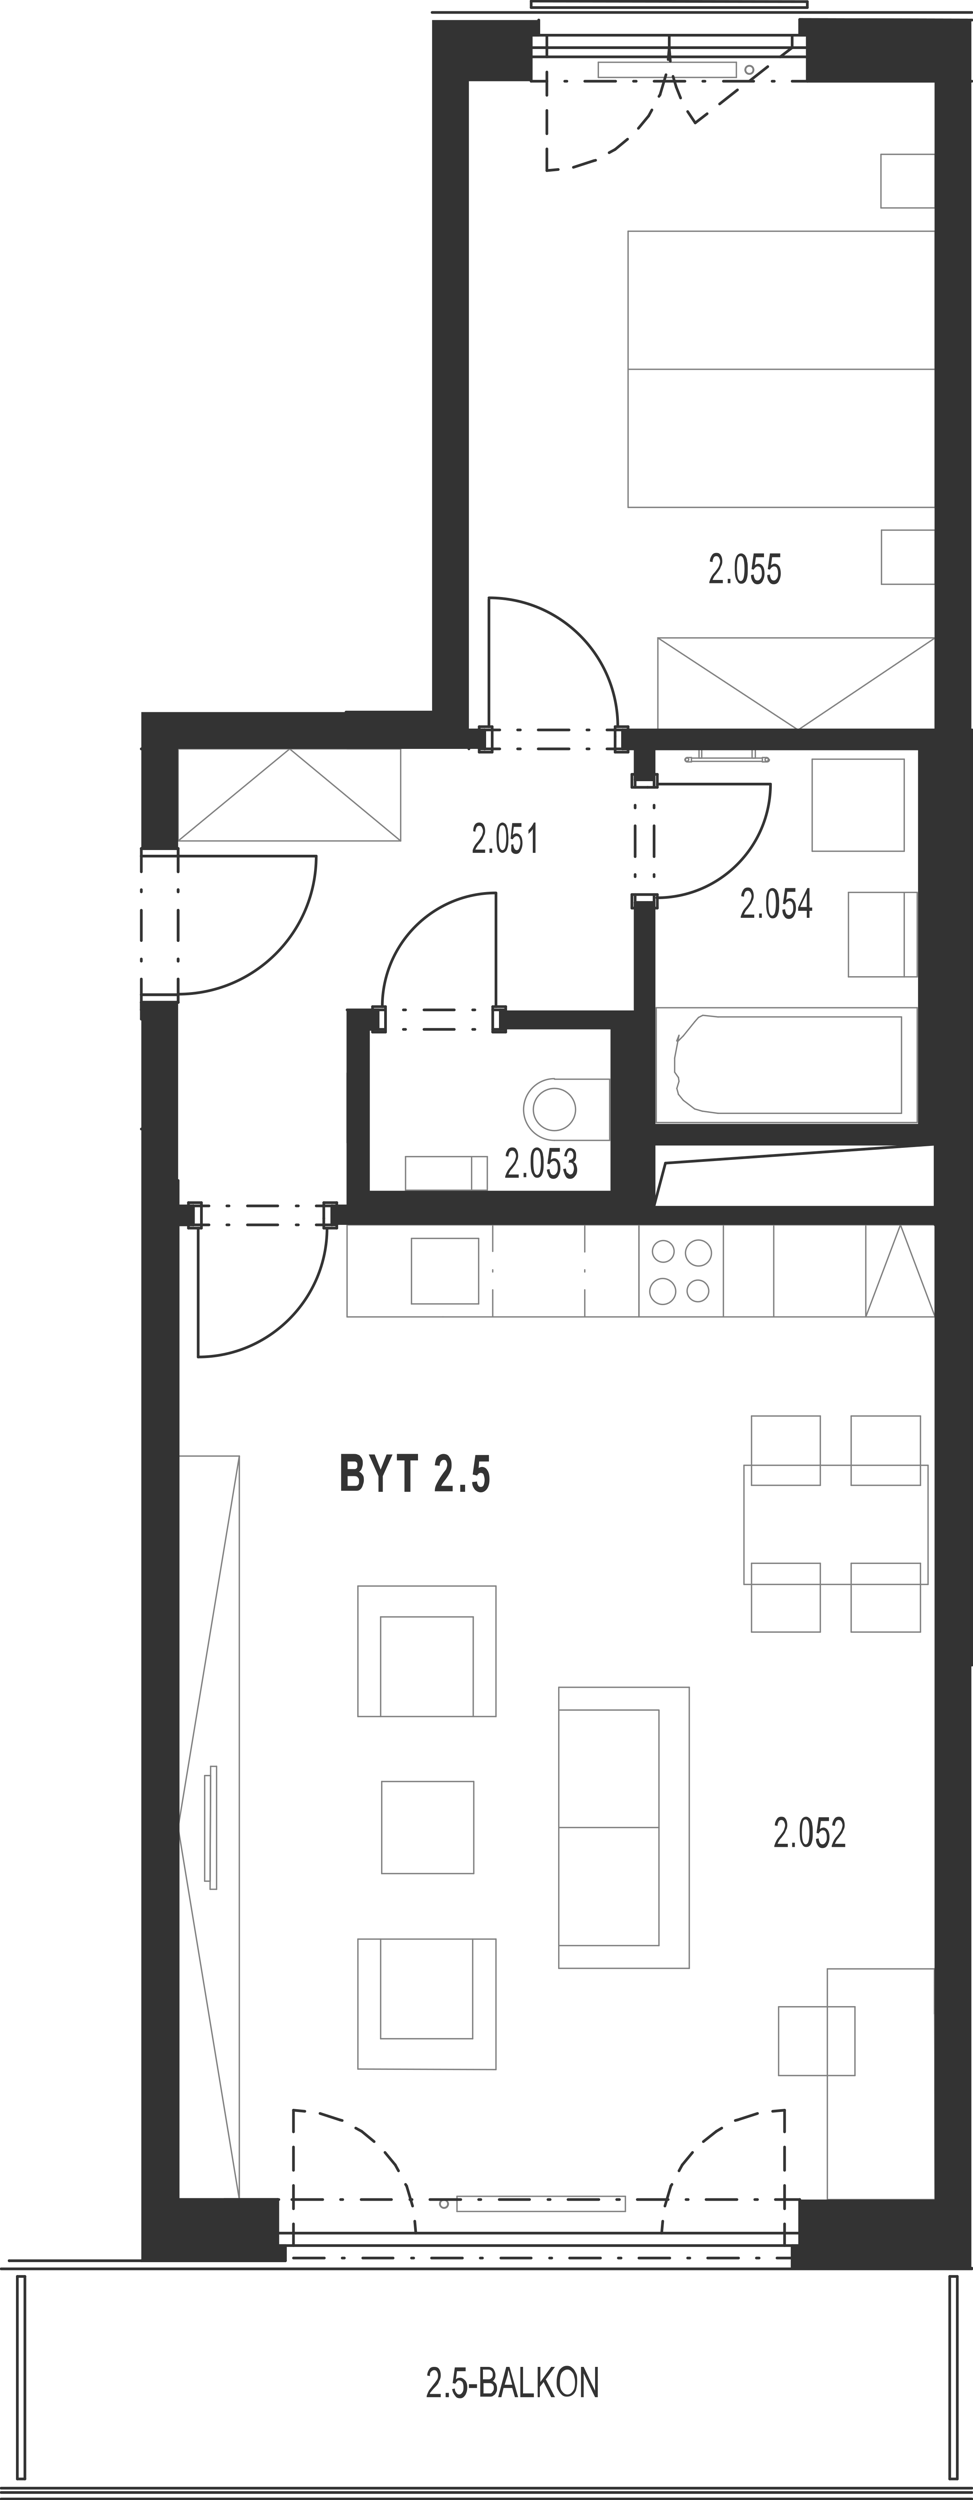 <?xml version="1.0" encoding="utf-8"?>
<!-- Generator: Adobe Illustrator 28.2.0, SVG Export Plug-In . SVG Version: 6.00 Build 0)  -->
<svg version="1.1" xmlns="http://www.w3.org/2000/svg" xmlns:xlink="http://www.w3.org/1999/xlink" x="0px" y="0px"
	 viewBox="0 0 179.7 461.7" style="enable-background:new 0 0 179.7 461.7;" xml:space="preserve">
<style type="text/css">
	.st0{fill:none;stroke:#808080;stroke-width:0.25;stroke-linecap:round;stroke-linejoin:round;stroke-miterlimit:10;}
	.st1{fill:none;stroke:#333333;stroke-width:0.5;stroke-linecap:round;stroke-linejoin:round;stroke-miterlimit:10;}
	.st2{fill:#333333;}
	.st3{fill-rule:evenodd;clip-rule:evenodd;fill:#333333;}
</style>
<g id="vybaveni">
	<line class="st0" x1="121.7" y1="359.3" x2="103.2" y2="359.3"/>
	<line class="st0" x1="121.7" y1="337.5" x2="103.2" y2="337.5"/>
	<line class="st0" x1="121.7" y1="315.8" x2="103.2" y2="315.8"/>
	<line class="st0" x1="103.2" y1="363.5" x2="103.2" y2="311.6"/>
	<line class="st0" x1="121.7" y1="359.3" x2="121.7" y2="315.9"/>
	<line class="st0" x1="127.3" y1="311.6" x2="127.3" y2="363.5"/>
	<line class="st0" x1="127.3" y1="363.5" x2="103.2" y2="363.5"/>
	<line class="st0" x1="103.2" y1="311.6" x2="127.3" y2="311.6"/>
	<line class="st0" x1="70.5" y1="329" x2="70.5" y2="346"/>
	<line class="st0" x1="70.5" y1="346" x2="87.5" y2="346"/>
	<line class="st0" x1="87.5" y1="346" x2="87.5" y2="329"/>
	<line class="st0" x1="87.5" y1="329" x2="70.5" y2="329"/>
	<line class="st0" x1="70.3" y1="298.6" x2="70.3" y2="317"/>
	<line class="st0" x1="87.4" y1="298.6" x2="87.4" y2="317"/>
	<line class="st0" x1="87.4" y1="298.6" x2="70.3" y2="298.6"/>
	<line class="st0" x1="91.6" y1="317" x2="66.1" y2="317"/>
	<line class="st0" x1="66.1" y1="292.9" x2="66.1" y2="317"/>
	<line class="st0" x1="91.6" y1="292.9" x2="91.6" y2="317"/>
	<line class="st0" x1="66.1" y1="292.9" x2="91.6" y2="292.9"/>
	<line class="st0" x1="70.3" y1="376.5" x2="70.3" y2="358.1"/>
	<line class="st0" x1="87.3" y1="376.5" x2="87.3" y2="358.1"/>
	<line class="st0" x1="87.3" y1="376.5" x2="70.3" y2="376.5"/>
	<line class="st0" x1="91.6" y1="358.1" x2="66.1" y2="358.1"/>
	<line class="st0" x1="66.1" y1="382.1" x2="66.1" y2="358.1"/>
	<line class="st0" x1="91.6" y1="382.2" x2="91.6" y2="358.1"/>
	<line class="st0" x1="66.1" y1="382.1" x2="91.6" y2="382.2"/>
	<line class="st0" x1="32.9" y1="406.2" x2="44.2" y2="406.2"/>
	<line class="st0" x1="44.2" y1="268.9" x2="32.9" y2="268.9"/>
	<line class="st0" x1="32.9" y1="268.9" x2="32.9" y2="406.2"/>
	<line class="st0" x1="44.2" y1="406.2" x2="44.2" y2="268.9"/>
	<line class="st0" x1="40" y1="348.9" x2="38.8" y2="348.9"/>
	<line class="st0" x1="38.8" y1="347.4" x2="37.8" y2="347.4"/>
	<line class="st0" x1="38.9" y1="326.2" x2="40" y2="326.2"/>
	<line class="st0" x1="40" y1="326.2" x2="40" y2="348.9"/>
	<line class="st0" x1="38.8" y1="348.9" x2="38.9" y2="326.2"/>
	<line class="st0" x1="37.8" y1="327.9" x2="38.9" y2="327.9"/>
	<line class="st0" x1="38.9" y1="327.9" x2="38.8" y2="347.4"/>
	<line class="st0" x1="37.8" y1="347.4" x2="37.8" y2="327.9"/>
	<line class="st0" x1="44.2" y1="406.2" x2="32.9" y2="337.5"/>
	<line class="st0" x1="32.9" y1="337.5" x2="44.2" y2="268.9"/>
	<line class="st0" x1="84.4" y1="408.4" x2="84.4" y2="405.6"/>
	<line class="st0" x1="115.5" y1="405.6" x2="115.5" y2="408.4"/>
	<line class="st0" x1="84.4" y1="405.6" x2="115.5" y2="405.6"/>
	<line class="st0" x1="115.5" y1="408.4" x2="84.4" y2="408.4"/>
	<line class="st0" x1="136" y1="11.5" x2="136" y2="14.3"/>
	<line class="st0" x1="110.5" y1="14.3" x2="110.5" y2="11.5"/>
	<line class="st0" x1="136" y1="14.3" x2="110.5" y2="14.3"/>
	<line class="st0" x1="110.5" y1="11.5" x2="136" y2="11.5"/>
	<line class="st0" x1="108" y1="243.2" x2="108" y2="238.2"/>
	<line class="st0" x1="108" y1="234.9" x2="108" y2="234.5"/>
	<line class="st0" x1="108" y1="231.2" x2="108" y2="226.2"/>
	<line class="st0" x1="91" y1="243.2" x2="91" y2="238.2"/>
	<line class="st0" x1="91" y1="234.9" x2="91" y2="234.5"/>
	<line class="st0" x1="91" y1="231.1" x2="91" y2="226.2"/>
	<line class="st0" x1="64.1" y1="243.2" x2="64.1" y2="226.2"/>
	<line class="st0" x1="81.8" y1="243.2" x2="64.1" y2="243.2"/>
	<line class="st0" x1="76" y1="228.7" x2="76" y2="240.8"/>
	<line class="st0" x1="88.4" y1="240.8" x2="88.4" y2="228.7"/>
	<line class="st0" x1="76" y1="228.7" x2="88.4" y2="228.7"/>
	<line class="st0" x1="76" y1="240.8" x2="88.4" y2="240.8"/>
	<line class="st0" x1="74.9" y1="213.6" x2="90" y2="213.6"/>
	<line class="st0" x1="90" y1="213.6" x2="90" y2="219.8"/>
	<line class="st0" x1="87.1" y1="213.6" x2="87.1" y2="219.8"/>
	<line class="st0" x1="74.9" y1="219.8" x2="74.9" y2="213.6"/>
	<line class="st0" x1="74.9" y1="219.8" x2="90" y2="219.8"/>
	<line class="st0" x1="118" y1="243.2" x2="118" y2="226.2"/>
	<line class="st0" x1="118" y1="243.2" x2="118" y2="226.2"/>
	<line class="st0" x1="133.6" y1="226.2" x2="133.6" y2="243.2"/>
	<line class="st0" x1="67.5" y1="198.2" x2="64.1" y2="198.2"/>
	<line class="st0" x1="64.1" y1="198.2" x2="64.1" y2="211"/>
	<line class="st0" x1="64.1" y1="211" x2="67.5" y2="211"/>
	<line class="st0" x1="67.5" y1="211" x2="67.5" y2="198.2"/>
	<line class="st0" x1="32.9" y1="138.3" x2="32.9" y2="155.3"/>
	<line class="st0" x1="74" y1="155.3" x2="74" y2="138.3"/>
	<line class="st0" x1="32.9" y1="155.3" x2="74" y2="155.3"/>
	<line class="st0" x1="74" y1="138.3" x2="32.9" y2="138.3"/>
	<line class="st0" x1="74" y1="138.3" x2="64.1" y2="138.3"/>
	<line class="st0" x1="32.9" y1="155.3" x2="53.5" y2="138.3"/>
	<line class="st0" x1="53.5" y1="138.3" x2="74" y2="155.3"/>
	<line class="st0" x1="171.4" y1="292.6" x2="171.4" y2="270.6"/>
	<line class="st0" x1="171.4" y1="270.6" x2="137.4" y2="270.6"/>
	<line class="st0" x1="137.4" y1="270.6" x2="137.4" y2="292.6"/>
	<line class="st0" x1="137.4" y1="292.6" x2="171.4" y2="292.6"/>
	<line class="st0" x1="138.8" y1="288.7" x2="151.5" y2="288.7"/>
	<line class="st0" x1="151.5" y1="288.7" x2="151.5" y2="301.4"/>
	<line class="st0" x1="151.5" y1="301.4" x2="138.8" y2="301.4"/>
	<line class="st0" x1="138.8" y1="301.4" x2="138.8" y2="288.7"/>
	<line class="st0" x1="138.8" y1="274.3" x2="151.5" y2="274.3"/>
	<line class="st0" x1="151.5" y1="274.3" x2="151.5" y2="261.5"/>
	<line class="st0" x1="151.5" y1="261.5" x2="138.8" y2="261.5"/>
	<line class="st0" x1="138.8" y1="261.5" x2="138.8" y2="274.3"/>
	<line class="st0" x1="157.2" y1="288.7" x2="170" y2="288.7"/>
	<line class="st0" x1="170" y1="288.7" x2="170" y2="301.4"/>
	<line class="st0" x1="170" y1="301.4" x2="157.2" y2="301.4"/>
	<line class="st0" x1="157.2" y1="301.4" x2="157.2" y2="288.7"/>
	<line class="st0" x1="157.2" y1="274.3" x2="170" y2="274.3"/>
	<line class="st0" x1="170" y1="274.3" x2="170" y2="261.5"/>
	<line class="st0" x1="170" y1="261.5" x2="157.2" y2="261.5"/>
	<line class="st0" x1="157.2" y1="261.5" x2="157.2" y2="274.3"/>
	<line class="st0" x1="172.6" y1="371.9" x2="172.6" y2="363.6"/>
	<line class="st0" x1="172.6" y1="363.6" x2="172.6" y2="371.9"/>
	<line class="st0" x1="157.9" y1="383.3" x2="157.9" y2="370.6"/>
	<line class="st0" x1="143.8" y1="383.3" x2="157.9" y2="383.3"/>
	<line class="st0" x1="157.9" y1="370.6" x2="143.8" y2="370.6"/>
	<line class="st0" x1="143.8" y1="370.6" x2="143.8" y2="383.3"/>
	<line class="st0" x1="172.6" y1="363.6" x2="152.8" y2="363.6"/>
	<line class="st0" x1="152.8" y1="363.6" x2="152.8" y2="406.2"/>
	<line class="st0" x1="172.6" y1="371.9" x2="172.6" y2="363.6"/>
	<line class="st0" x1="172.6" y1="363.6" x2="172.6" y2="371.9"/>
	<line class="st0" x1="172.7" y1="406.2" x2="172.6" y2="363.6"/>
	<line class="st0" x1="152.8" y1="406.2" x2="172.7" y2="406.2"/>
	<line class="st0" x1="172.7" y1="406.2" x2="172.6" y2="363.6"/>
	<line class="st0" x1="152" y1="15" x2="172.7" y2="15"/>
	<line class="st0" x1="162.7" y1="28.5" x2="162.7" y2="38.4"/>
	<line class="st0" x1="172.7" y1="28.5" x2="162.7" y2="28.5"/>
	<line class="st0" x1="172.7" y1="107.9" x2="172.7" y2="97.9"/>
	<line class="st0" x1="162.8" y1="107.9" x2="162.8" y2="97.9"/>
	<line class="st0" x1="172.7" y1="107.9" x2="162.8" y2="107.9"/>
	<line class="st0" x1="172.7" y1="97.9" x2="162.8" y2="97.9"/>
	<line class="st0" x1="172.7" y1="68.2" x2="116" y2="68.2"/>
	<line class="st0" x1="116" y1="93.7" x2="172.7" y2="93.7"/>
	<line class="st0" x1="116" y1="93.7" x2="116" y2="42.7"/>
	<line class="st0" x1="116" y1="42.7" x2="172.7" y2="42.7"/>
	<line class="st0" x1="172.7" y1="28.5" x2="172.7" y2="38.4"/>
	<line class="st0" x1="172.7" y1="38.4" x2="162.7" y2="38.4"/>
	<line class="st0" x1="172.7" y1="42.7" x2="172.7" y2="93.7"/>
	<line class="st0" x1="64.1" y1="226.2" x2="172.7" y2="226.2"/>
	<line class="st0" x1="172.7" y1="243.2" x2="172.7" y2="226.2"/>
	<line class="st0" x1="81.8" y1="243.2" x2="172.7" y2="243.2"/>
	<line class="st0" x1="159.9" y1="243.2" x2="159.9" y2="226.2"/>
	<line class="st0" x1="142.9" y1="243.2" x2="142.9" y2="226.2"/>
	<line class="st0" x1="159.9" y1="243.2" x2="166.3" y2="226.2"/>
	<line class="st0" x1="166.3" y1="226.2" x2="172.7" y2="243.2"/>
	<line class="st0" x1="169.4" y1="180.4" x2="169.4" y2="164.8"/>
	<line class="st0" x1="156.7" y1="180.4" x2="169.4" y2="180.4"/>
	<line class="st0" x1="169.4" y1="164.8" x2="156.7" y2="164.8"/>
	<line class="st0" x1="156.7" y1="180.4" x2="156.7" y2="164.8"/>
	<line class="st0" x1="167" y1="180.4" x2="167" y2="164.8"/>
	<line class="st0" x1="166.5" y1="187.8" x2="166.5" y2="205.6"/>
	<line class="st0" x1="169.4" y1="186.1" x2="169.4" y2="207.3"/>
	<line class="st0" x1="124.6" y1="195.4" x2="124.6" y2="198"/>
	<line class="st0" x1="132.6" y1="187.8" x2="166.5" y2="187.8"/>
	<line class="st0" x1="166.5" y1="205.6" x2="132.6" y2="205.6"/>
	<line class="st0" x1="169.4" y1="207.3" x2="121.2" y2="207.3"/>
	<line class="st0" x1="169.4" y1="186.1" x2="121.2" y2="186.1"/>
	<line class="st0" x1="121.2" y1="186.1" x2="121.2" y2="207.3"/>
	<line class="st0" x1="167" y1="157.2" x2="167" y2="140.2"/>
	<line class="st0" x1="167" y1="140.2" x2="150" y2="140.2"/>
	<line class="st0" x1="150" y1="140.2" x2="150" y2="157.2"/>
	<line class="st0" x1="150" y1="157.2" x2="167" y2="157.2"/>
	<line class="st0" x1="172.7" y1="134.8" x2="172.7" y2="117.8"/>
	<line class="st0" x1="140.8" y1="140" x2="127.7" y2="140"/>
	<line class="st0" x1="140.8" y1="140.6" x2="127.7" y2="140.6"/>
	<line class="st0" x1="139.5" y1="140" x2="138.9" y2="140"/>
	<line class="st0" x1="129.1" y1="140" x2="129.6" y2="140"/>
	<line class="st0" x1="129.1" y1="138.3" x2="129.1" y2="140"/>
	<line class="st0" x1="129.6" y1="138.3" x2="129.1" y2="138.3"/>
	<line class="st0" x1="129.6" y1="140" x2="129.6" y2="138.3"/>
	<line class="st0" x1="139.5" y1="138.3" x2="139.5" y2="140"/>
	<line class="st0" x1="138.9" y1="138.3" x2="139.5" y2="138.3"/>
	<line class="st0" x1="138.9" y1="140" x2="138.9" y2="138.3"/>
	<line class="st0" x1="127.7" y1="139.9" x2="126.9" y2="139.9"/>
	<line class="st0" x1="127.7" y1="140.7" x2="127.7" y2="139.9"/>
	<line class="st0" x1="126.9" y1="140.7" x2="127.7" y2="140.7"/>
	<line class="st0" x1="140.8" y1="139.9" x2="141.6" y2="139.9"/>
	<line class="st0" x1="140.8" y1="140.7" x2="140.8" y2="139.9"/>
	<line class="st0" x1="141.6" y1="140.7" x2="140.8" y2="140.7"/>
	<line class="st0" x1="121.5" y1="117.8" x2="121.5" y2="134.8"/>
	<line class="st0" x1="172.7" y1="117.8" x2="121.5" y2="117.8"/>
	<line class="st0" x1="121.5" y1="134.8" x2="172.7" y2="134.8"/>
	<line class="st0" x1="172.7" y1="117.8" x2="147.4" y2="134.8"/>
	<line class="st0" x1="147.4" y1="134.8" x2="121.5" y2="117.8"/>
	<line class="st0" x1="112.6" y1="210.6" x2="112.6" y2="199.3"/>
	<line class="st0" x1="112.6" y1="199.3" x2="102.4" y2="199.3"/>
	<line class="st0" x1="102.4" y1="210.6" x2="112.6" y2="210.6"/>
	<path class="st0" d="M81.3,407c0-0.4,0.3-0.7,0.7-0.7c0.4,0,0.7,0.3,0.7,0.7"/>
	<path class="st0" d="M82.7,407c0,0.4-0.3,0.7-0.7,0.7c-0.4,0-0.7-0.3-0.7-0.7"/>
	<path class="st0" d="M81.2,407c0-0.5,0.4-0.8,0.8-0.8s0.8,0.4,0.8,0.8"/>
	<path class="st0" d="M82.8,407c0,0.5-0.4,0.8-0.8,0.8s-0.8-0.4-0.8-0.8"/>
	<path class="st0" d="M139.1,12.9c0,0.4-0.3,0.7-0.7,0.7c-0.4,0-0.7-0.3-0.7-0.7"/>
	<path class="st0" d="M137.7,12.9c0-0.4,0.3-0.7,0.7-0.7c0.4,0,0.7,0.3,0.7,0.7"/>
	<path class="st0" d="M139.2,12.9c0,0.5-0.4,0.8-0.8,0.8c-0.5,0-0.8-0.4-0.8-0.8"/>
	<path class="st0" d="M137.6,12.9c0-0.5,0.4-0.8,0.8-0.8c0.5,0,0.8,0.4,0.8,0.8"/>
	<path class="st0" d="M124.8,238.5c0-1.3-1.1-2.4-2.4-2.4c-1.3,0-2.4,1.1-2.4,2.4c0,1.3,1.1,2.4,2.4,2.4
		C123.7,240.9,124.8,239.8,124.8,238.5"/>
	<path class="st0" d="M131.4,231.4c0-1.3-1.1-2.4-2.4-2.4c-1.3,0-2.4,1.1-2.4,2.4c0,1.3,1.1,2.4,2.4,2.4
		C130.4,233.8,131.4,232.7,131.4,231.4"/>
	<path class="st0" d="M130.9,238.4c0-1.1-0.9-2-2-2c-1.1,0-2,0.9-2,2c0,1.1,0.9,2,2,2C130,240.4,130.9,239.5,130.9,238.4"/>
	<path class="st0" d="M124.5,231.1c0-1.1-0.9-2-2-2c-1.1,0-2,0.9-2,2c0,1.1,0.9,2,2,2C123.6,233.1,124.5,232.2,124.5,231.1"/>
	<path class="st0" d="M142.1,140.3c0,0.2-0.2,0.4-0.4,0.4"/>
	<path class="st0" d="M141.9,140.3c0-0.2-0.1-0.3-0.3-0.3c-0.2,0-0.3,0.1-0.3,0.3c0,0.2,0.1,0.3,0.3,0.3
		C141.8,140.6,141.9,140.4,141.9,140.3"/>
	<path class="st0" d="M126.9,140.7c-0.2,0-0.4-0.2-0.4-0.4"/>
	<path class="st0" d="M127.2,140.3c0-0.2-0.1-0.3-0.3-0.3c-0.2,0-0.3,0.1-0.3,0.3c0,0.2,0.1,0.3,0.3,0.3
		C127,140.6,127.2,140.4,127.2,140.3"/>
	<path class="st0" d="M126.5,140.3c0-0.2,0.2-0.4,0.4-0.4"/>
	<path class="st0" d="M141.6,139.9c0.2,0,0.4,0.2,0.4,0.4"/>
	<path class="st0" d="M102.4,210.6L102.4,210.6c-3.1,0-5.7-2.5-5.7-5.7c0-3.1,2.5-5.7,5.7-5.7"/>
	<path class="st0" d="M106.3,204.9c0-2.1-1.7-3.9-3.9-3.9c-2.1,0-3.9,1.7-3.9,3.9c0,2.1,1.7,3.9,3.9,3.9
		C104.5,208.8,106.3,207.1,106.3,204.9"/>
	<line class="st0" x1="132.6" y1="187.8" x2="129.8" y2="187.5"/>
	<line class="st0" x1="129.8" y1="187.5" x2="129" y2="187.9"/>
	<line class="st0" x1="129" y1="187.9" x2="128.3" y2="188.7"/>
	<line class="st0" x1="128.3" y1="188.7" x2="126.2" y2="191.3"/>
	<line class="st0" x1="126.2" y1="191.3" x2="125.3" y2="192.2"/>
	<line class="st0" x1="125.3" y1="192.2" x2="125.1" y2="192.3"/>
	<line class="st0" x1="125.1" y1="192.3" x2="125" y2="192.2"/>
	<line class="st0" x1="125" y1="192.2" x2="125.4" y2="191.2"/>
	<line class="st0" x1="125.4" y1="191.2" x2="124.6" y2="195.4"/>
	<line class="st0" x1="132.6" y1="205.6" x2="129.7" y2="205.2"/>
	<line class="st0" x1="129.7" y1="205.2" x2="128.3" y2="204.8"/>
	<line class="st0" x1="128.3" y1="204.8" x2="126.2" y2="203.2"/>
	<line class="st0" x1="126.2" y1="203.2" x2="125.3" y2="202.1"/>
	<line class="st0" x1="125.3" y1="202.1" x2="125" y2="201"/>
	<line class="st0" x1="125" y1="201" x2="125.4" y2="199.7"/>
	<line class="st0" x1="125.4" y1="199.7" x2="125.3" y2="199"/>
	<line class="st0" x1="125.3" y1="199" x2="124.6" y2="198"/>
</g>
<g id="vykres">
	<line class="st1" x1="101" y1="6.5" x2="101" y2="10.5"/>
	<line class="st1" x1="101" y1="13.3" x2="101" y2="17.6"/>
	<line class="st1" x1="101" y1="20.4" x2="101" y2="24.7"/>
	<line class="st1" x1="101" y1="27.5" x2="101" y2="31.5"/>
	<line class="st1" x1="123.6" y1="6.5" x2="123.6" y2="8.8"/>
	<line class="st1" x1="146.3" y1="6.5" x2="146.3" y2="8.8"/>
	<line class="st1" x1="146.3" y1="8.8" x2="144.1" y2="10.5"/>
	<line class="st1" x1="141.8" y1="12.3" x2="138.5" y2="14.9"/>
	<line class="st1" x1="136.2" y1="16.6" x2="132.9" y2="19.2"/>
	<line class="st1" x1="130.6" y1="21" x2="128.4" y2="22.7"/>
	<line class="st1" x1="98.1" y1="1.4" x2="98.1" y2="0.2"/>
	<line class="st1" x1="149.1" y1="1.4" x2="149.1" y2="0.3"/>
	<line class="st1" x1="98.1" y1="1.4" x2="149.1" y2="1.4"/>
	<line class="st1" x1="98.1" y1="0.2" x2="149.1" y2="0.3"/>
	<line class="st1" x1="54.2" y1="414.7" x2="54.2" y2="410.7"/>
	<line class="st1" x1="54.2" y1="407.9" x2="54.2" y2="403.6"/>
	<line class="st1" x1="54.2" y1="400.8" x2="54.2" y2="396.5"/>
	<line class="st1" x1="54.2" y1="393.7" x2="54.2" y2="389.7"/>
	<line class="st1" x1="144.9" y1="414.7" x2="144.9" y2="410.7"/>
	<line class="st1" x1="144.9" y1="407.9" x2="144.9" y2="403.6"/>
	<line class="st1" x1="144.9" y1="400.8" x2="144.9" y2="396.5"/>
	<line class="st1" x1="144.9" y1="393.7" x2="144.9" y2="389.7"/>
	<line class="st1" x1="178.4" y1="417" x2="178" y2="417"/>
	<line class="st1" x1="174.7" y1="417" x2="169" y2="417"/>
	<line class="st1" x1="165.7" y1="417" x2="165.2" y2="417"/>
	<line class="st1" x1="161.9" y1="417" x2="156.2" y2="417"/>
	<line class="st1" x1="152.9" y1="417" x2="152.5" y2="417"/>
	<line class="st1" x1="149.2" y1="417" x2="143.5" y2="417"/>
	<line class="st1" x1="140.2" y1="417" x2="139.7" y2="417"/>
	<line class="st1" x1="136.4" y1="417" x2="130.7" y2="417"/>
	<line class="st1" x1="127.4" y1="417" x2="127" y2="417"/>
	<line class="st1" x1="123.7" y1="417" x2="118" y2="417"/>
	<line class="st1" x1="114.7" y1="417" x2="114.2" y2="417"/>
	<line class="st1" x1="110.9" y1="417" x2="105.2" y2="417"/>
	<line class="st1" x1="101.9" y1="417" x2="101.5" y2="417"/>
	<line class="st1" x1="98.1" y1="417" x2="92.5" y2="417"/>
	<line class="st1" x1="89.1" y1="417" x2="88.7" y2="417"/>
	<line class="st1" x1="85.4" y1="417" x2="79.7" y2="417"/>
	<line class="st1" x1="76.4" y1="417" x2="76" y2="417"/>
	<line class="st1" x1="72.6" y1="417" x2="67" y2="417"/>
	<line class="st1" x1="63.6" y1="417" x2="63.2" y2="417"/>
	<line class="st1" x1="59.9" y1="417" x2="54.2" y2="417"/>
	<line class="st1" x1="50.9" y1="417" x2="50.4" y2="417"/>
	<line class="st1" x1="47.1" y1="417" x2="41.4" y2="417"/>
	<line class="st1" x1="38.1" y1="417" x2="37.7" y2="417"/>
	<line class="st1" x1="34.4" y1="417" x2="28.7" y2="417"/>
	<line class="st1" x1="0.2" y1="461.5" x2="179.5" y2="461.5"/>
	<line class="st1" x1="0.2" y1="460.3" x2="179.5" y2="460.3"/>
	<line class="st1" x1="98.1" y1="15" x2="101" y2="15"/>
	<line class="st1" x1="104.3" y1="15" x2="104.7" y2="15"/>
	<line class="st1" x1="108" y1="15" x2="113.7" y2="15"/>
	<line class="st1" x1="117" y1="15" x2="117.5" y2="15"/>
	<line class="st1" x1="120.8" y1="15" x2="126.5" y2="15"/>
	<line class="st1" x1="129.8" y1="15" x2="130.2" y2="15"/>
	<line class="st1" x1="133.6" y1="15" x2="139.2" y2="15"/>
	<line class="st1" x1="142.6" y1="15" x2="143" y2="15"/>
	<line class="st1" x1="146.3" y1="15" x2="149.1" y2="15"/>
	<line class="st1" x1="98.1" y1="10.5" x2="149.1" y2="10.5"/>
	<line class="st1" x1="51.3" y1="406.2" x2="51.5" y2="406.2"/>
	<line class="st1" x1="53.9" y1="406.2" x2="59.6" y2="406.2"/>
	<line class="st1" x1="62.9" y1="406.2" x2="63.3" y2="406.2"/>
	<line class="st1" x1="66.7" y1="406.2" x2="72.3" y2="406.2"/>
	<line class="st1" x1="75.7" y1="406.2" x2="76.1" y2="406.2"/>
	<line class="st1" x1="79.4" y1="406.2" x2="85.1" y2="406.2"/>
	<line class="st1" x1="88.4" y1="406.2" x2="88.8" y2="406.2"/>
	<line class="st1" x1="92.2" y1="406.2" x2="97.8" y2="406.2"/>
	<line class="st1" x1="101.2" y1="406.2" x2="101.6" y2="406.2"/>
	<line class="st1" x1="104.9" y1="406.2" x2="110.6" y2="406.2"/>
	<line class="st1" x1="113.9" y1="406.2" x2="114.4" y2="406.2"/>
	<line class="st1" x1="117.7" y1="406.2" x2="123.4" y2="406.2"/>
	<line class="st1" x1="126.7" y1="406.2" x2="127.1" y2="406.2"/>
	<line class="st1" x1="130.4" y1="406.2" x2="136.1" y2="406.2"/>
	<line class="st1" x1="139.4" y1="406.2" x2="139.9" y2="406.2"/>
	<line class="st1" x1="143.2" y1="406.2" x2="147.7" y2="406.2"/>
	<line class="st1" x1="179.5" y1="459.5" x2="0.2" y2="459.5"/>
	<line class="st1" x1="0.2" y1="419" x2="179.5" y2="419"/>
	<line class="st1" x1="149.1" y1="6.5" x2="149.1" y2="15"/>
	<line class="st1" x1="98.1" y1="6.5" x2="98.1" y2="15"/>
	<line class="st1" x1="32.9" y1="218" x2="32.9" y2="406.2"/>
	<line class="st1" x1="99.5" y1="3.7" x2="99.5" y2="6.5"/>
	<line class="st1" x1="147.7" y1="3.7" x2="147.7" y2="6.5"/>
	<line class="st1" x1="147.7" y1="414.7" x2="147.7" y2="406.2"/>
	<line class="st1" x1="51.3" y1="414.7" x2="51.3" y2="406.2"/>
	<line class="st1" x1="52.7" y1="417.5" x2="52.7" y2="414.7"/>
	<line class="st1" x1="51.3" y1="406.2" x2="41.4" y2="406.2"/>
	<line class="st1" x1="32.9" y1="406.2" x2="51.3" y2="406.2"/>
	<line class="st1" x1="147.7" y1="3.6" x2="179.5" y2="3.7"/>
	<line class="st1" x1="26.1" y1="417.5" x2="52.7" y2="417.5"/>
	<line class="st1" x1="1.7" y1="417.5" x2="1.7" y2="417.5"/>
	<line class="st1" x1="146.3" y1="418.9" x2="179.5" y2="418.9"/>
	<line class="st1" x1="98.1" y1="6.5" x2="149.1" y2="6.5"/>
	<line class="st1" x1="98.1" y1="8.8" x2="149.1" y2="8.8"/>
	<line class="st1" x1="51.3" y1="412.4" x2="147.7" y2="412.4"/>
	<line class="st1" x1="51.3" y1="414.7" x2="147.7" y2="414.7"/>
	<line class="st1" x1="3.2" y1="457.8" x2="4.6" y2="457.8"/>
	<line class="st1" x1="4.6" y1="420.4" x2="3.2" y2="420.4"/>
	<line class="st1" x1="3.2" y1="420.4" x2="3.2" y2="457.8"/>
	<line class="st1" x1="4.6" y1="457.8" x2="4.6" y2="420.4"/>
	<line class="st1" x1="175.4" y1="457.8" x2="176.8" y2="457.8"/>
	<line class="st1" x1="176.8" y1="420.4" x2="175.4" y2="420.4"/>
	<line class="st1" x1="175.4" y1="420.4" x2="175.4" y2="457.8"/>
	<line class="st1" x1="176.8" y1="457.8" x2="176.8" y2="420.4"/>
	<line class="st1" x1="146.3" y1="418.9" x2="146.3" y2="414.7"/>
	<line class="st1" x1="79.8" y1="2.3" x2="179.5" y2="2.3"/>
	<line class="st1" x1="32.9" y1="226.2" x2="32.9" y2="222.7"/>
	<line class="st1" x1="36.6" y1="226.8" x2="36.6" y2="250.6"/>
	<line class="st1" x1="35.7" y1="222.7" x2="35.7" y2="226.2"/>
	<line class="st1" x1="61.3" y1="226.2" x2="61.3" y2="222.7"/>
	<line class="st1" x1="35.7" y1="222.7" x2="35.7" y2="226.2"/>
	<line class="st1" x1="61.3" y1="226.2" x2="61.3" y2="222.7"/>
	<line class="st1" x1="35.7" y1="226.2" x2="38.6" y2="226.2"/>
	<line class="st1" x1="41.9" y1="226.2" x2="42.3" y2="226.2"/>
	<line class="st1" x1="45.7" y1="226.2" x2="51.3" y2="226.2"/>
	<line class="st1" x1="54.7" y1="226.2" x2="55.1" y2="226.2"/>
	<line class="st1" x1="58.4" y1="226.2" x2="61.3" y2="226.2"/>
	<line class="st1" x1="61.3" y1="222.7" x2="58.4" y2="222.7"/>
	<line class="st1" x1="55.1" y1="222.7" x2="54.7" y2="222.7"/>
	<line class="st1" x1="51.3" y1="222.7" x2="45.7" y2="222.7"/>
	<line class="st1" x1="42.3" y1="222.7" x2="41.9" y2="222.7"/>
	<line class="st1" x1="38.6" y1="222.7" x2="35.7" y2="222.7"/>
	<line class="st1" x1="61.3" y1="226.2" x2="61.3" y2="222.7"/>
	<line class="st1" x1="35.7" y1="226.2" x2="35.7" y2="222.7"/>
	<line class="st1" x1="61.3" y1="226.2" x2="61.3" y2="222.7"/>
	<line class="st1" x1="35.7" y1="226.2" x2="35.7" y2="222.7"/>
	<line class="st1" x1="35.7" y1="226.2" x2="32.9" y2="226.2"/>
	<line class="st1" x1="61.3" y1="222.7" x2="64.1" y2="222.7"/>
	<line class="st1" x1="32.9" y1="222.7" x2="35.7" y2="222.7"/>
	<line class="st1" x1="86.6" y1="138.3" x2="86.6" y2="134.8"/>
	<line class="st1" x1="115" y1="138.3" x2="112.1" y2="138.3"/>
	<line class="st1" x1="108.8" y1="138.3" x2="108.4" y2="138.3"/>
	<line class="st1" x1="105.1" y1="138.3" x2="99.4" y2="138.3"/>
	<line class="st1" x1="96.1" y1="138.3" x2="95.6" y2="138.3"/>
	<line class="st1" x1="92.3" y1="138.3" x2="89.5" y2="138.3"/>
	<line class="st1" x1="90.3" y1="134.2" x2="90.3" y2="110.7"/>
	<line class="st1" x1="89.5" y1="134.8" x2="92.3" y2="134.8"/>
	<line class="st1" x1="95.6" y1="134.8" x2="96.1" y2="134.8"/>
	<line class="st1" x1="99.4" y1="134.8" x2="105.1" y2="134.8"/>
	<line class="st1" x1="108.4" y1="134.8" x2="108.8" y2="134.8"/>
	<line class="st1" x1="112.1" y1="134.8" x2="115" y2="134.8"/>
	<line class="st1" x1="89.5" y1="138.3" x2="89.5" y2="134.8"/>
	<line class="st1" x1="115" y1="134.8" x2="115" y2="138.3"/>
	<line class="st1" x1="89.5" y1="138.3" x2="89.5" y2="134.8"/>
	<line class="st1" x1="115" y1="134.8" x2="115" y2="138.3"/>
	<line class="st1" x1="115" y1="134.8" x2="115" y2="138.3"/>
	<line class="st1" x1="89.5" y1="134.8" x2="89.5" y2="138.3"/>
	<line class="st1" x1="115" y1="134.8" x2="115" y2="138.3"/>
	<line class="st1" x1="89.5" y1="134.8" x2="89.5" y2="138.3"/>
	<line class="st1" x1="86.6" y1="134.8" x2="89.5" y2="134.8"/>
	<line class="st1" x1="92.4" y1="190.1" x2="91" y2="190.1"/>
	<line class="st1" x1="87.7" y1="190.1" x2="87.3" y2="190.1"/>
	<line class="st1" x1="83.9" y1="190.1" x2="78.3" y2="190.1"/>
	<line class="st1" x1="74.9" y1="190.1" x2="74.5" y2="190.1"/>
	<line class="st1" x1="71.2" y1="190.1" x2="69.8" y2="190.1"/>
	<line class="st1" x1="69.8" y1="186.5" x2="71.2" y2="186.5"/>
	<line class="st1" x1="74.5" y1="186.5" x2="74.9" y2="186.5"/>
	<line class="st1" x1="78.3" y1="186.5" x2="83.9" y2="186.5"/>
	<line class="st1" x1="87.3" y1="186.5" x2="87.7" y2="186.5"/>
	<line class="st1" x1="91" y1="186.5" x2="92.4" y2="186.5"/>
	<line class="st1" x1="92.4" y1="186.5" x2="92.4" y2="190.1"/>
	<line class="st1" x1="92.4" y1="186.5" x2="92.4" y2="190.1"/>
	<line class="st1" x1="69.8" y1="190.1" x2="69.8" y2="186.5"/>
	<line class="st1" x1="69.8" y1="190.1" x2="69.8" y2="186.5"/>
	<line class="st1" x1="92.4" y1="186.5" x2="92.4" y2="190.1"/>
	<line class="st1" x1="69.8" y1="186.5" x2="69.8" y2="190.1"/>
	<line class="st1" x1="69.8" y1="190.1" x2="69.8" y2="186.5"/>
	<line class="st1" x1="92.4" y1="190.1" x2="92.4" y2="186.5"/>
	<line class="st1" x1="64.1" y1="186.5" x2="69.8" y2="186.5"/>
	<line class="st1" x1="68.3" y1="190.1" x2="69.8" y2="190.1"/>
	<line class="st1" x1="32.9" y1="158.1" x2="32.9" y2="156.7"/>
	<line class="st1" x1="32.9" y1="183.7" x2="32.9" y2="185.1"/>
	<line class="st1" x1="32.9" y1="158.1" x2="32.9" y2="161"/>
	<line class="st1" x1="32.9" y1="164.3" x2="32.9" y2="164.7"/>
	<line class="st1" x1="32.9" y1="168.1" x2="32.9" y2="173.7"/>
	<line class="st1" x1="32.9" y1="177.1" x2="32.9" y2="177.5"/>
	<line class="st1" x1="32.9" y1="180.8" x2="32.9" y2="183.7"/>
	<line class="st1" x1="32.9" y1="158.1" x2="32.9" y2="156.7"/>
	<line class="st1" x1="32.9" y1="183.7" x2="32.9" y2="185.1"/>
	<line class="st1" x1="32.9" y1="158.1" x2="32.9" y2="161"/>
	<line class="st1" x1="32.9" y1="164.3" x2="32.9" y2="164.7"/>
	<line class="st1" x1="32.9" y1="168.1" x2="32.9" y2="173.7"/>
	<line class="st1" x1="32.9" y1="177.1" x2="32.9" y2="177.5"/>
	<line class="st1" x1="32.9" y1="180.8" x2="32.9" y2="183.7"/>
	<line class="st1" x1="32.9" y1="185.1" x2="32.9" y2="185.1"/>
	<line class="st1" x1="32.9" y1="158.1" x2="58.4" y2="158.1"/>
	<line class="st1" x1="32.9" y1="185.1" x2="32.9" y2="185.1"/>
	<line class="st1" x1="32.9" y1="185.1" x2="32.9" y2="185.1"/>
	<line class="st1" x1="32.9" y1="185.1" x2="32.9" y2="185.1"/>
	<line class="st1" x1="32.9" y1="185.1" x2="32.9" y2="185.1"/>
	<line class="st1" x1="32.9" y1="185.1" x2="32.9" y2="185.1"/>
	<line class="st1" x1="32.9" y1="185.1" x2="32.9" y2="185.1"/>
	<line class="st1" x1="32.9" y1="185.1" x2="32.9" y2="185.1"/>
	<line class="st1" x1="91.6" y1="185.9" x2="91.6" y2="165"/>
	<line class="st1" x1="63.9" y1="131.5" x2="64.7" y2="131.5"/>
	<line class="st1" x1="79.8" y1="131.5" x2="64.7" y2="131.5"/>
	<line class="st1" x1="26.1" y1="138.3" x2="26.1" y2="138.3"/>
	<line class="st1" x1="26.1" y1="156.7" x2="26.1" y2="158.1"/>
	<line class="st1" x1="26.1" y1="185.1" x2="26.1" y2="183.7"/>
	<line class="st1" x1="26.1" y1="158.1" x2="26.1" y2="161"/>
	<line class="st1" x1="26.1" y1="164.3" x2="26.1" y2="164.7"/>
	<line class="st1" x1="26.1" y1="168.1" x2="26.1" y2="173.7"/>
	<line class="st1" x1="26.1" y1="177.1" x2="26.1" y2="177.5"/>
	<line class="st1" x1="26.1" y1="180.8" x2="26.1" y2="183.7"/>
	<line class="st1" x1="32.9" y1="156.7" x2="26.1" y2="156.7"/>
	<line class="st1" x1="32.9" y1="158.1" x2="26.1" y2="158.1"/>
	<line class="st1" x1="32.9" y1="156.7" x2="26.1" y2="156.7"/>
	<line class="st1" x1="26.1" y1="158.1" x2="32.9" y2="158.1"/>
	<line class="st1" x1="32.9" y1="185.1" x2="26.1" y2="185.1"/>
	<line class="st1" x1="32.9" y1="183.7" x2="26.1" y2="183.7"/>
	<line class="st1" x1="26.1" y1="183.7" x2="32.9" y2="183.7"/>
	<line class="st1" x1="32.9" y1="185.1" x2="26.1" y2="185.1"/>
	<line class="st1" x1="26.1" y1="185.1" x2="26.1" y2="186.5"/>
	<line class="st1" x1="26.1" y1="186.5" x2="26.1" y2="186.5"/>
	<line class="st1" x1="26.1" y1="208.5" x2="26.1" y2="208.5"/>
	<line class="st1" x1="26.1" y1="188.2" x2="26.1" y2="188.2"/>
	<line class="st1" x1="26.1" y1="188.2" x2="26.1" y2="186.5"/>
	<line class="st1" x1="149.1" y1="15" x2="172.7" y2="15"/>
	<line class="st1" x1="172.7" y1="222.7" x2="172.7" y2="211.3"/>
	<line class="st1" x1="172.7" y1="211.3" x2="172.7" y2="207.8"/>
	<line class="st1" x1="172.7" y1="226.2" x2="172.7" y2="222.7"/>
	<line class="st1" x1="120.8" y1="222.7" x2="120.8" y2="211.3"/>
	<line class="st1" x1="120.8" y1="222.7" x2="122.9" y2="214.8"/>
	<line class="st1" x1="172.7" y1="207.8" x2="120.8" y2="207.8"/>
	<line class="st1" x1="172.7" y1="211.3" x2="120.8" y2="211.3"/>
	<line class="st1" x1="122.9" y1="214.8" x2="172.7" y2="211.3"/>
	<line class="st1" x1="172.7" y1="138.3" x2="172.7" y2="134.8"/>
	<line class="st1" x1="172.7" y1="138.3" x2="172.7" y2="207.8"/>
	<line class="st1" x1="172.7" y1="207.8" x2="172.7" y2="138.3"/>
	<line class="st1" x1="172.7" y1="207.8" x2="172.7" y2="138.3"/>
	<line class="st1" x1="169.8" y1="138.3" x2="169.8" y2="207.8"/>
	<line class="st1" x1="172.7" y1="138.3" x2="120.8" y2="138.3"/>
	<line class="st1" x1="121.4" y1="144.8" x2="142.3" y2="144.8"/>
	<line class="st1" x1="120.8" y1="166.7" x2="120.8" y2="165.2"/>
	<line class="st1" x1="120.8" y1="161.9" x2="120.8" y2="161.5"/>
	<line class="st1" x1="120.8" y1="158.2" x2="120.8" y2="152.5"/>
	<line class="st1" x1="120.8" y1="149.2" x2="120.8" y2="148.7"/>
	<line class="st1" x1="120.8" y1="145.4" x2="120.8" y2="144"/>
	<line class="st1" x1="117.3" y1="144" x2="117.3" y2="145.4"/>
	<line class="st1" x1="117.3" y1="148.7" x2="117.3" y2="149.2"/>
	<line class="st1" x1="117.3" y1="152.5" x2="117.3" y2="158.2"/>
	<line class="st1" x1="117.3" y1="161.5" x2="117.3" y2="161.9"/>
	<line class="st1" x1="117.3" y1="165.2" x2="117.3" y2="166.7"/>
	<line class="st1" x1="117.3" y1="166.7" x2="120.8" y2="166.7"/>
	<line class="st1" x1="117.3" y1="166.7" x2="120.8" y2="166.7"/>
	<line class="st1" x1="120.8" y1="144" x2="117.3" y2="144"/>
	<line class="st1" x1="120.8" y1="144" x2="117.3" y2="144"/>
	<line class="st1" x1="117.3" y1="166.7" x2="120.8" y2="166.7"/>
	<line class="st1" x1="117.3" y1="144" x2="120.8" y2="144"/>
	<line class="st1" x1="120.8" y1="144" x2="117.3" y2="144"/>
	<line class="st1" x1="120.8" y1="166.7" x2="117.3" y2="166.7"/>
	<line class="st1" x1="120.8" y1="207.8" x2="120.8" y2="166.7"/>
	<line class="st1" x1="117.3" y1="186.5" x2="117.3" y2="166.7"/>
	<line class="st1" x1="120.8" y1="144" x2="120.8" y2="138.3"/>
	<line class="st1" x1="117.3" y1="144" x2="117.3" y2="138.3"/>
	<line class="st1" x1="115" y1="134.8" x2="172.7" y2="134.8"/>
	<line class="st1" x1="117.3" y1="138.3" x2="115" y2="138.3"/>
	<line class="st1" x1="113" y1="220" x2="113" y2="190.1"/>
	<line class="st1" x1="117.3" y1="222.7" x2="117.3" y2="190.1"/>
	<line class="st1" x1="179.5" y1="222.7" x2="179.5" y2="211.3"/>
	<line class="st1" x1="179.5" y1="222.7" x2="179.5" y2="222.6"/>
	<line class="st1" x1="179.5" y1="138.3" x2="179.5" y2="134.8"/>
	<line class="st1" x1="179.5" y1="138.3" x2="179.5" y2="207.8"/>
	<line class="st1" x1="179.5" y1="207.8" x2="179.5" y2="138.3"/>
	<line class="st1" x1="179.5" y1="207.8" x2="179.5" y2="138.3"/>
	<line class="st1" x1="179.5" y1="207.8" x2="179.5" y2="207.8"/>
	<line class="st1" x1="179.5" y1="211.3" x2="179.5" y2="211.3"/>
	<line class="st1" x1="179.5" y1="222.7" x2="179.5" y2="222.7"/>
	<line class="st1" x1="179.5" y1="138.3" x2="179.5" y2="138.3"/>
	<line class="st1" x1="179.5" y1="226.2" x2="179.5" y2="226.2"/>
	<line class="st1" x1="179.5" y1="211.3" x2="179.5" y2="207.8"/>
	<line class="st1" x1="179.5" y1="226.2" x2="179.5" y2="222.7"/>
	<line class="st1" x1="179.5" y1="134.8" x2="179.5" y2="134.8"/>
	<line class="st1" x1="179.5" y1="226.2" x2="179.5" y2="307.5"/>
	<line class="st1" x1="172.7" y1="15" x2="179.5" y2="15"/>
	<line class="st1" x1="101" y1="31.5" x2="103.1" y2="31.3"/>
	<line class="st1" x1="105.9" y1="30.9" x2="109.6" y2="29.7"/>
	<line class="st1" x1="109.6" y1="29.7" x2="110" y2="29.6"/>
	<line class="st1" x1="112.5" y1="28.2" x2="113.6" y2="27.6"/>
	<line class="st1" x1="113.6" y1="27.6" x2="115.9" y2="25.7"/>
	<line class="st1" x1="117.9" y1="23.7" x2="119.8" y2="21.4"/>
	<line class="st1" x1="119.8" y1="21.4" x2="120.4" y2="20.3"/>
	<line class="st1" x1="121.7" y1="17.8" x2="121.9" y2="17.5"/>
	<line class="st1" x1="121.9" y1="17.5" x2="123" y2="13.8"/>
	<line class="st1" x1="123.4" y1="11" x2="123.6" y2="8.8"/>
	<line class="st1" x1="123.6" y1="8.8" x2="123.8" y2="11.3"/>
	<line class="st1" x1="124.3" y1="14.1" x2="124.9" y2="16.1"/>
	<line class="st1" x1="124.9" y1="16.1" x2="125.7" y2="18.1"/>
	<line class="st1" x1="127" y1="20.6" x2="128.4" y2="22.7"/>
	<line class="st1" x1="76.8" y1="412.4" x2="76.6" y2="410.2"/>
	<line class="st1" x1="76.2" y1="407.4" x2="75.1" y2="403.7"/>
	<line class="st1" x1="75.1" y1="403.7" x2="74.9" y2="403.4"/>
	<line class="st1" x1="73.6" y1="400.9" x2="73" y2="399.8"/>
	<line class="st1" x1="73" y1="399.8" x2="71.1" y2="397.5"/>
	<line class="st1" x1="69.1" y1="395.5" x2="66.8" y2="393.6"/>
	<line class="st1" x1="66.8" y1="393.6" x2="65.7" y2="393"/>
	<line class="st1" x1="63.2" y1="391.6" x2="62.8" y2="391.5"/>
	<line class="st1" x1="62.8" y1="391.5" x2="59.1" y2="390.3"/>
	<line class="st1" x1="56.3" y1="389.9" x2="54.2" y2="389.7"/>
	<line class="st1" x1="144.9" y1="389.7" x2="142.7" y2="389.9"/>
	<line class="st1" x1="139.9" y1="390.3" x2="136.2" y2="391.5"/>
	<line class="st1" x1="136.2" y1="391.5" x2="135.8" y2="391.6"/>
	<line class="st1" x1="133.3" y1="393" x2="132.3" y2="393.6"/>
	<line class="st1" x1="132.3" y1="393.6" x2="129.9" y2="395.5"/>
	<line class="st1" x1="127.9" y1="397.5" x2="126" y2="399.8"/>
	<line class="st1" x1="126" y1="399.8" x2="125.4" y2="400.9"/>
	<line class="st1" x1="124.1" y1="403.4" x2="123.9" y2="403.7"/>
	<line class="st1" x1="123.9" y1="403.7" x2="122.8" y2="407.4"/>
	<line class="st1" x1="122.4" y1="410.2" x2="122.2" y2="412.4"/>
	<path class="st1" d="M60.4,226.8c0,13.1-10.7,23.8-23.8,23.8"/>
	<path class="st1" d="M90.3,110.4c13.2,0,23.8,10.7,23.8,23.8"/>
	<path class="st1" d="M58.4,158.1c0,14.1-11.4,25.5-25.5,25.5h0"/>
	<path class="st1" d="M70.6,185.9L70.6,185.9c0-11.6,9.4-21,21-21"/>
	<path class="st1" d="M142.3,144.8c0,11.6-9.4,21-21,21"/>
	<line class="st1" x1="35.7" y1="225" x2="35.7" y2="222.7"/>
	<line class="st1" x1="35.7" y1="222.7" x2="34.8" y2="222.7"/>
	<line class="st1" x1="34.8" y1="222.7" x2="34.8" y2="222.1"/>
	<line class="st1" x1="34.8" y1="222.1" x2="37.2" y2="222.1"/>
	<line class="st1" x1="37.2" y1="222.1" x2="37.2" y2="226.8"/>
	<line class="st1" x1="37.2" y1="226.8" x2="34.8" y2="226.8"/>
	<line class="st1" x1="34.8" y1="226.8" x2="34.8" y2="226.2"/>
	<line class="st1" x1="34.8" y1="226.2" x2="35.7" y2="226.2"/>
	<line class="st1" x1="35.7" y1="226.2" x2="35.7" y2="225"/>
	<line class="st1" x1="59.8" y1="225" x2="59.8" y2="222.1"/>
	<line class="st1" x1="59.8" y1="222.1" x2="62.2" y2="222.1"/>
	<line class="st1" x1="62.2" y1="222.1" x2="62.2" y2="222.7"/>
	<line class="st1" x1="62.2" y1="222.7" x2="61.3" y2="222.7"/>
	<line class="st1" x1="61.3" y1="222.7" x2="61.3" y2="226.2"/>
	<line class="st1" x1="61.3" y1="226.2" x2="62.2" y2="226.2"/>
	<line class="st1" x1="62.2" y1="226.2" x2="62.2" y2="226.8"/>
	<line class="st1" x1="62.2" y1="226.8" x2="59.8" y2="226.8"/>
	<line class="st1" x1="59.8" y1="226.8" x2="59.8" y2="225"/>
	<line class="st1" x1="89.5" y1="136" x2="89.5" y2="138.3"/>
	<line class="st1" x1="89.5" y1="138.3" x2="88.5" y2="138.3"/>
	<line class="st1" x1="88.5" y1="138.3" x2="88.5" y2="138.9"/>
	<line class="st1" x1="88.5" y1="138.9" x2="90.9" y2="138.9"/>
	<line class="st1" x1="90.9" y1="138.9" x2="90.9" y2="134.2"/>
	<line class="st1" x1="90.9" y1="134.2" x2="88.5" y2="134.2"/>
	<line class="st1" x1="88.5" y1="134.2" x2="88.5" y2="134.8"/>
	<line class="st1" x1="88.5" y1="134.8" x2="89.5" y2="134.8"/>
	<line class="st1" x1="89.5" y1="134.8" x2="89.5" y2="136"/>
	<line class="st1" x1="113.6" y1="136" x2="113.6" y2="138.9"/>
	<line class="st1" x1="113.6" y1="138.9" x2="116" y2="138.9"/>
	<line class="st1" x1="116" y1="138.9" x2="116" y2="138.3"/>
	<line class="st1" x1="116" y1="138.3" x2="115" y2="138.3"/>
	<line class="st1" x1="115" y1="138.3" x2="115" y2="134.8"/>
	<line class="st1" x1="115" y1="134.8" x2="116" y2="134.8"/>
	<line class="st1" x1="116" y1="134.8" x2="116" y2="134.2"/>
	<line class="st1" x1="116" y1="134.2" x2="113.6" y2="134.2"/>
	<line class="st1" x1="113.6" y1="134.2" x2="113.6" y2="136"/>
	<line class="st1" x1="92.4" y1="188.9" x2="92.4" y2="186.5"/>
	<line class="st1" x1="92.4" y1="186.5" x2="93.4" y2="186.5"/>
	<line class="st1" x1="93.4" y1="186.5" x2="93.4" y2="185.9"/>
	<line class="st1" x1="93.4" y1="185.9" x2="91" y2="185.9"/>
	<line class="st1" x1="91" y1="185.9" x2="91" y2="190.6"/>
	<line class="st1" x1="91" y1="190.6" x2="93.4" y2="190.6"/>
	<line class="st1" x1="93.4" y1="190.6" x2="93.4" y2="190.1"/>
	<line class="st1" x1="93.4" y1="190.1" x2="92.4" y2="190.1"/>
	<line class="st1" x1="92.4" y1="190.1" x2="92.4" y2="188.9"/>
	<line class="st1" x1="71.2" y1="188.9" x2="71.2" y2="185.9"/>
	<line class="st1" x1="71.2" y1="185.9" x2="68.8" y2="185.9"/>
	<line class="st1" x1="68.8" y1="185.9" x2="68.8" y2="186.5"/>
	<line class="st1" x1="68.8" y1="186.5" x2="69.8" y2="186.5"/>
	<line class="st1" x1="69.8" y1="186.5" x2="69.8" y2="190.1"/>
	<line class="st1" x1="69.8" y1="190.1" x2="68.8" y2="190.1"/>
	<line class="st1" x1="68.8" y1="190.1" x2="68.8" y2="190.6"/>
	<line class="st1" x1="68.8" y1="190.6" x2="71.2" y2="190.6"/>
	<line class="st1" x1="71.2" y1="190.6" x2="71.2" y2="188.9"/>
	<line class="st1" x1="119.6" y1="166.7" x2="117.3" y2="166.7"/>
	<line class="st1" x1="117.3" y1="166.7" x2="117.3" y2="167.7"/>
	<line class="st1" x1="117.3" y1="167.7" x2="116.7" y2="167.7"/>
	<line class="st1" x1="116.7" y1="167.7" x2="116.7" y2="165.2"/>
	<line class="st1" x1="116.7" y1="165.2" x2="121.4" y2="165.2"/>
	<line class="st1" x1="121.4" y1="165.2" x2="121.4" y2="167.7"/>
	<line class="st1" x1="121.4" y1="167.7" x2="120.8" y2="167.7"/>
	<line class="st1" x1="120.8" y1="167.7" x2="120.8" y2="166.7"/>
	<line class="st1" x1="120.8" y1="166.7" x2="119.6" y2="166.7"/>
	<line class="st1" x1="119.6" y1="145.4" x2="116.7" y2="145.4"/>
	<line class="st1" x1="116.7" y1="145.4" x2="116.7" y2="143"/>
	<line class="st1" x1="116.7" y1="143" x2="117.3" y2="143"/>
	<line class="st1" x1="117.3" y1="143" x2="117.3" y2="144"/>
	<line class="st1" x1="117.3" y1="144" x2="120.8" y2="144"/>
	<line class="st1" x1="120.8" y1="144" x2="120.8" y2="143"/>
	<line class="st1" x1="120.8" y1="143" x2="121.4" y2="143"/>
	<line class="st1" x1="121.4" y1="143" x2="121.4" y2="145.4"/>
	<line class="st1" x1="121.4" y1="145.4" x2="119.6" y2="145.4"/>
	<line class="st1" x1="26.1" y1="186.5" x2="26.1" y2="186.5"/>
	<line class="st1" x1="26.1" y1="186.5" x2="26.1" y2="185.1"/>
	<line class="st1" x1="26.1" y1="185.1" x2="32.9" y2="185.1"/>
	<line class="st1" x1="32.9" y1="406.2" x2="51.3" y2="406.2"/>
	<line class="st1" x1="51.3" y1="406.2" x2="51.3" y2="414.7"/>
	<line class="st1" x1="51.3" y1="414.7" x2="52.7" y2="414.7"/>
	<line class="st1" x1="52.7" y1="414.7" x2="52.7" y2="417.5"/>
	<line class="st1" x1="26.1" y1="417.5" x2="1.7" y2="417.5"/>
	<line class="st1" x1="52.7" y1="417.5" x2="26.1" y2="417.5"/>
	<line class="st1" x1="1.7" y1="417.5" x2="1.7" y2="417.5"/>
	<line class="st1" x1="147.7" y1="406.2" x2="147.7" y2="414.7"/>
	<line class="st1" x1="147.7" y1="414.7" x2="146.3" y2="414.7"/>
	<line class="st1" x1="146.3" y1="414.7" x2="146.3" y2="418.9"/>
	<line class="st1" x1="146.3" y1="418.9" x2="179.5" y2="418.9"/>
	<line class="st1" x1="179.5" y1="3.7" x2="147.7" y2="3.6"/>
	<line class="st1" x1="147.7" y1="3.6" x2="147.7" y2="6.5"/>
	<line class="st1" x1="147.7" y1="6.5" x2="149.1" y2="6.5"/>
	<line class="st1" x1="149.1" y1="6.5" x2="149.1" y2="15"/>
	<line class="st1" x1="149.1" y1="15" x2="172.7" y2="15"/>
	<line class="st1" x1="98.1" y1="15" x2="98.1" y2="6.5"/>
	<line class="st1" x1="98.1" y1="6.5" x2="99.5" y2="6.5"/>
	<line class="st1" x1="99.5" y1="6.5" x2="99.5" y2="3.7"/>
	<line class="st1" x1="26.1" y1="138.3" x2="26.1" y2="138.3"/>
	<line class="st1" x1="26.1" y1="156.7" x2="32.9" y2="156.7"/>
</g>
<g id="popisky">
	<g>
		<path class="st2" d="M63.2,268.5h1.9c0.4,0,0.7,0,0.9,0.1s0.4,0.1,0.5,0.3c0.1,0.1,0.3,0.3,0.4,0.6c0.1,0.2,0.1,0.5,0.1,0.8
			c0,0.3-0.1,0.6-0.2,0.9c-0.1,0.3-0.3,0.5-0.5,0.6c0.3,0.1,0.5,0.3,0.7,0.6c0.2,0.3,0.2,0.6,0.2,1c0,0.3-0.1,0.6-0.2,0.9
			s-0.2,0.5-0.4,0.7s-0.4,0.3-0.7,0.3c-0.2,0-0.6,0-1.2,0h-1.7V268.5z M64.2,269.7v1.6h0.6c0.4,0,0.6,0,0.7,0c0.2,0,0.3-0.1,0.4-0.2
			s0.1-0.3,0.1-0.5c0-0.2,0-0.4-0.1-0.5c-0.1-0.1-0.2-0.2-0.4-0.2c-0.1,0-0.4,0-0.8,0H64.2z M64.2,272.5v1.9h0.9c0.4,0,0.6,0,0.7,0
			c0.1,0,0.3-0.1,0.4-0.3c0.1-0.1,0.1-0.3,0.1-0.6c0-0.2,0-0.4-0.1-0.5c-0.1-0.1-0.2-0.3-0.3-0.3c-0.1-0.1-0.4-0.1-0.9-0.1H64.2z"/>
		<path class="st2" d="M69.9,275.5v-2.9l-1.8-4h1.1l1.1,2.8l1.1-2.8h1.1l-1.8,4v2.9H69.9z"/>
		<path class="st2" d="M74.7,275.5v-5.8h-1.4v-1.2h3.9v1.2h-1.4v5.8H74.7z"/>
	</g>
	<g>
		<path class="st2" d="M83.6,274.2v1.2h-3.3c0-0.5,0.1-0.9,0.3-1.3s0.5-1,1-1.7c0.4-0.6,0.7-0.9,0.8-1.1c0.1-0.3,0.2-0.5,0.2-0.8
			c0-0.3-0.1-0.5-0.2-0.7c-0.1-0.2-0.3-0.2-0.5-0.2c-0.2,0-0.3,0.1-0.5,0.3c-0.1,0.2-0.2,0.4-0.2,0.8l-0.9-0.1
			c0.1-0.7,0.2-1.3,0.5-1.6s0.7-0.5,1.1-0.5c0.5,0,0.9,0.2,1.1,0.6c0.3,0.4,0.4,0.8,0.4,1.4c0,0.3,0,0.6-0.1,0.9s-0.2,0.6-0.4,0.9
			c-0.1,0.2-0.3,0.5-0.6,0.9c-0.3,0.4-0.5,0.6-0.6,0.8c-0.1,0.1-0.1,0.2-0.2,0.4H83.6z"/>
		<path class="st2" d="M85,275.5v-1.3h0.9v1.3H85z"/>
		<path class="st2" d="M87.2,273.7l0.9-0.1c0,0.3,0.1,0.5,0.2,0.7c0.1,0.2,0.3,0.3,0.5,0.3c0.2,0,0.4-0.1,0.5-0.3
			c0.1-0.2,0.2-0.6,0.2-1c0-0.4-0.1-0.7-0.2-1c-0.1-0.2-0.3-0.3-0.5-0.3c-0.3,0-0.5,0.2-0.7,0.5l-0.8-0.2l0.5-3.6h2.5v1.2h-1.8
			l-0.1,1.2c0.2-0.1,0.4-0.2,0.6-0.2c0.4,0,0.8,0.2,1,0.6c0.3,0.4,0.4,1,0.4,1.7c0,0.6-0.1,1.1-0.3,1.5c-0.3,0.6-0.8,0.9-1.3,0.9
			c-0.4,0-0.8-0.2-1.1-0.5C87.4,274.7,87.2,274.3,87.2,273.7z"/>
	</g>
	<g>
		<path class="st2" d="M89.6,156.8v0.7h-2.3c0-0.2,0-0.3,0-0.5c0.1-0.3,0.2-0.5,0.3-0.7c0.1-0.2,0.3-0.5,0.6-0.8
			c0.4-0.5,0.6-0.9,0.8-1.2c0.1-0.3,0.2-0.6,0.2-0.8c0-0.3-0.1-0.5-0.2-0.7c-0.1-0.2-0.3-0.3-0.5-0.3c-0.2,0-0.4,0.1-0.5,0.3
			s-0.2,0.5-0.2,0.8l-0.4-0.1c0-0.5,0.1-0.9,0.3-1.2c0.2-0.3,0.5-0.4,0.8-0.4c0.3,0,0.6,0.1,0.8,0.4c0.2,0.3,0.3,0.7,0.3,1.1
			c0,0.2,0,0.4-0.1,0.7c-0.1,0.2-0.2,0.4-0.3,0.7c-0.1,0.2-0.3,0.6-0.7,1c-0.3,0.3-0.4,0.6-0.5,0.7c-0.1,0.1-0.1,0.2-0.2,0.4H89.6z"
			/>
		<path class="st2" d="M90.4,157.5v-0.8h0.5v0.8H90.4z"/>
		<path class="st2" d="M91.7,154.7c0-0.7,0-1.2,0.1-1.6c0.1-0.4,0.2-0.7,0.4-0.9s0.4-0.3,0.6-0.3c0.2,0,0.3,0.1,0.5,0.2
			c0.1,0.1,0.3,0.3,0.3,0.5c0.1,0.2,0.2,0.5,0.2,0.8s0.1,0.8,0.1,1.3c0,0.7,0,1.2-0.1,1.6c-0.1,0.4-0.2,0.7-0.4,0.9
			c-0.2,0.2-0.4,0.3-0.6,0.3c-0.3,0-0.6-0.2-0.8-0.6C91.8,156.5,91.7,155.8,91.7,154.7z M92.1,154.7c0,0.9,0.1,1.5,0.2,1.8
			c0.1,0.3,0.3,0.5,0.5,0.5s0.4-0.2,0.5-0.5s0.2-0.9,0.2-1.8c0-0.9-0.1-1.5-0.2-1.8c-0.1-0.3-0.3-0.5-0.5-0.5
			c-0.2,0-0.4,0.1-0.5,0.4C92.2,153.2,92.1,153.8,92.1,154.7z"/>
		<path class="st2" d="M94.4,156l0.4-0.1c0,0.3,0.1,0.6,0.2,0.8s0.3,0.3,0.4,0.3c0.2,0,0.4-0.1,0.5-0.4s0.2-0.6,0.2-1
			c0-0.4-0.1-0.7-0.2-0.9c-0.1-0.2-0.3-0.3-0.5-0.3c-0.1,0-0.3,0.1-0.4,0.2s-0.2,0.2-0.3,0.4l-0.4-0.1l0.3-2.9h1.7v0.7h-1.4
			l-0.2,1.5c0.2-0.2,0.4-0.3,0.7-0.3c0.3,0,0.6,0.2,0.8,0.5c0.2,0.3,0.3,0.8,0.3,1.3c0,0.5-0.1,0.9-0.3,1.3
			c-0.2,0.5-0.5,0.7-0.9,0.7c-0.3,0-0.6-0.1-0.8-0.4S94.5,156.5,94.4,156z"/>
		<path class="st2" d="M98.8,157.5h-0.4v-4.4c-0.1,0.2-0.2,0.3-0.4,0.5s-0.3,0.3-0.4,0.4v-0.7c0.2-0.2,0.4-0.4,0.6-0.7
			c0.2-0.3,0.3-0.5,0.4-0.7h0.3V157.5z"/>
	</g>
	<g>
		<path class="st2" d="M145.5,340.4v0.7H143c0-0.2,0-0.3,0.1-0.5c0.1-0.3,0.2-0.5,0.3-0.7s0.3-0.5,0.6-0.8c0.4-0.5,0.7-0.9,0.8-1.2
			c0.1-0.3,0.2-0.6,0.2-0.8c0-0.3-0.1-0.5-0.2-0.7c-0.1-0.2-0.3-0.3-0.5-0.3c-0.2,0-0.4,0.1-0.5,0.3s-0.2,0.5-0.2,0.8l-0.5-0.1
			c0-0.5,0.2-0.9,0.4-1.2c0.2-0.3,0.5-0.4,0.8-0.4c0.4,0,0.6,0.1,0.8,0.4c0.2,0.3,0.3,0.7,0.3,1.1c0,0.2,0,0.4-0.1,0.7
			c-0.1,0.2-0.2,0.4-0.3,0.7c-0.1,0.2-0.4,0.6-0.7,1c-0.3,0.3-0.5,0.6-0.5,0.7c-0.1,0.1-0.1,0.2-0.2,0.4H145.5z"/>
		<path class="st2" d="M146.3,341.1v-0.8h0.5v0.8H146.3z"/>
		<path class="st2" d="M147.7,338.3c0-0.7,0-1.2,0.1-1.6c0.1-0.4,0.2-0.7,0.4-0.9c0.2-0.2,0.4-0.3,0.7-0.3c0.2,0,0.4,0.1,0.5,0.2
			c0.2,0.1,0.3,0.3,0.4,0.5c0.1,0.2,0.2,0.5,0.2,0.8c0.1,0.3,0.1,0.8,0.1,1.3c0,0.7,0,1.2-0.1,1.6c-0.1,0.4-0.2,0.7-0.4,0.9
			s-0.4,0.3-0.7,0.3c-0.4,0-0.6-0.2-0.8-0.6C147.8,340.1,147.7,339.4,147.7,338.3z M148.1,338.3c0,0.9,0.1,1.5,0.2,1.8
			c0.1,0.3,0.3,0.5,0.5,0.5c0.2,0,0.4-0.2,0.5-0.5c0.1-0.3,0.2-0.9,0.2-1.8c0-0.9-0.1-1.5-0.2-1.8c-0.1-0.3-0.3-0.5-0.5-0.5
			c-0.2,0-0.4,0.1-0.5,0.4C148.2,336.8,148.1,337.4,148.1,338.3z"/>
		<path class="st2" d="M150.7,339.6l0.5-0.1c0,0.3,0.1,0.6,0.2,0.8c0.1,0.2,0.3,0.3,0.5,0.3c0.2,0,0.4-0.1,0.6-0.4s0.2-0.6,0.2-1
			c0-0.4-0.1-0.7-0.2-0.9c-0.1-0.2-0.3-0.3-0.6-0.3c-0.1,0-0.3,0.1-0.4,0.2c-0.1,0.1-0.2,0.2-0.3,0.4l-0.4-0.1l0.4-2.9h1.9v0.7h-1.5
			l-0.2,1.5c0.2-0.2,0.5-0.3,0.7-0.3c0.3,0,0.6,0.2,0.8,0.5c0.2,0.3,0.3,0.8,0.3,1.3c0,0.5-0.1,0.9-0.3,1.3c-0.2,0.5-0.6,0.7-1,0.7
			c-0.3,0-0.6-0.1-0.8-0.4C150.8,340.5,150.7,340.1,150.7,339.6z"/>
		<path class="st2" d="M156.1,340.4v0.7h-2.5c0-0.2,0-0.3,0.1-0.5c0.1-0.3,0.2-0.5,0.3-0.7s0.3-0.5,0.6-0.8c0.4-0.5,0.7-0.9,0.8-1.2
			c0.1-0.3,0.2-0.6,0.2-0.8c0-0.3-0.1-0.5-0.2-0.7c-0.1-0.2-0.3-0.3-0.5-0.3c-0.2,0-0.4,0.1-0.5,0.3s-0.2,0.5-0.2,0.8l-0.5-0.1
			c0-0.5,0.2-0.9,0.4-1.2c0.2-0.3,0.5-0.4,0.8-0.4c0.4,0,0.6,0.1,0.8,0.4c0.2,0.3,0.3,0.7,0.3,1.1c0,0.2,0,0.4-0.1,0.7
			c-0.1,0.2-0.2,0.4-0.3,0.7c-0.1,0.2-0.4,0.6-0.7,1c-0.3,0.3-0.5,0.6-0.5,0.7c-0.1,0.1-0.1,0.2-0.2,0.4H156.1z"/>
	</g>
	<g>
		<path class="st2" d="M139.3,168.8v0.7h-2.5c0-0.2,0-0.3,0.1-0.5c0.1-0.3,0.2-0.5,0.3-0.7s0.3-0.5,0.6-0.8c0.4-0.5,0.7-0.9,0.8-1.2
			c0.1-0.3,0.2-0.6,0.2-0.8c0-0.3-0.1-0.5-0.2-0.7c-0.1-0.2-0.3-0.3-0.5-0.3c-0.2,0-0.4,0.1-0.5,0.3s-0.2,0.5-0.2,0.8l-0.5-0.1
			c0-0.5,0.2-0.9,0.4-1.2c0.2-0.3,0.5-0.4,0.8-0.4c0.4,0,0.6,0.1,0.8,0.4c0.2,0.3,0.3,0.7,0.3,1.1c0,0.2,0,0.4-0.1,0.7
			c-0.1,0.2-0.2,0.4-0.3,0.7c-0.1,0.2-0.4,0.6-0.7,1c-0.3,0.3-0.5,0.6-0.5,0.7c-0.1,0.1-0.1,0.2-0.2,0.4H139.3z"/>
		<path class="st2" d="M140.2,169.5v-0.8h0.5v0.8H140.2z"/>
		<path class="st2" d="M141.5,166.8c0-0.7,0-1.2,0.1-1.6c0.1-0.4,0.2-0.7,0.4-0.9c0.2-0.2,0.4-0.3,0.7-0.3c0.2,0,0.4,0.1,0.5,0.2
			c0.2,0.1,0.3,0.3,0.4,0.5c0.1,0.2,0.2,0.5,0.2,0.8c0.1,0.3,0.1,0.8,0.1,1.3c0,0.7,0,1.2-0.1,1.6c-0.1,0.4-0.2,0.7-0.4,0.9
			s-0.4,0.3-0.7,0.3c-0.4,0-0.6-0.2-0.8-0.6C141.6,168.6,141.5,167.8,141.5,166.8z M141.9,166.8c0,0.9,0.1,1.5,0.2,1.8
			c0.1,0.3,0.3,0.5,0.5,0.5c0.2,0,0.4-0.2,0.5-0.5c0.1-0.3,0.2-0.9,0.2-1.8c0-0.9-0.1-1.5-0.2-1.8c-0.1-0.3-0.3-0.5-0.5-0.5
			c-0.2,0-0.4,0.1-0.5,0.4C142,165.2,141.9,165.8,141.9,166.8z"/>
		<path class="st2" d="M144.5,168l0.5-0.1c0,0.3,0.1,0.6,0.2,0.8c0.1,0.2,0.3,0.3,0.5,0.3c0.2,0,0.4-0.1,0.6-0.4s0.2-0.6,0.2-1
			c0-0.4-0.1-0.7-0.2-0.9c-0.1-0.2-0.3-0.3-0.6-0.3c-0.1,0-0.3,0.1-0.4,0.2c-0.1,0.1-0.2,0.2-0.3,0.4l-0.4-0.1l0.4-2.9h1.9v0.7h-1.5
			l-0.2,1.5c0.2-0.2,0.5-0.3,0.7-0.3c0.3,0,0.6,0.2,0.8,0.5c0.2,0.3,0.3,0.8,0.3,1.3c0,0.5-0.1,0.9-0.3,1.3c-0.2,0.5-0.6,0.7-1,0.7
			c-0.3,0-0.6-0.1-0.8-0.4C144.6,168.9,144.5,168.5,144.5,168z"/>
		<path class="st2" d="M149,169.5v-1.3h-1.6v-0.6l1.7-3.6h0.4v3.6h0.5v0.6h-0.5v1.3H149z M149,167.5V165l-1.2,2.5H149z"/>
	</g>
	<g>
		<path class="st2" d="M133.5,107v0.7H131c0-0.2,0-0.3,0.1-0.5c0.1-0.3,0.2-0.5,0.3-0.7s0.3-0.5,0.6-0.8c0.4-0.5,0.7-0.9,0.8-1.2
			c0.1-0.3,0.2-0.6,0.2-0.8c0-0.3-0.1-0.5-0.2-0.7c-0.1-0.2-0.3-0.3-0.5-0.3c-0.2,0-0.4,0.1-0.5,0.3s-0.2,0.5-0.2,0.8l-0.5-0.1
			c0-0.5,0.2-0.9,0.4-1.2c0.2-0.3,0.5-0.4,0.8-0.4c0.4,0,0.6,0.1,0.8,0.4c0.2,0.3,0.3,0.7,0.3,1.1c0,0.2,0,0.4-0.1,0.7
			c-0.1,0.2-0.2,0.4-0.3,0.7c-0.1,0.2-0.4,0.6-0.7,1c-0.3,0.3-0.5,0.6-0.5,0.7c-0.1,0.1-0.1,0.2-0.2,0.4H133.5z"/>
		<path class="st2" d="M134.4,107.7v-0.8h0.5v0.8H134.4z"/>
		<path class="st2" d="M135.7,105c0-0.7,0-1.2,0.1-1.6c0.1-0.4,0.2-0.7,0.4-0.9c0.2-0.2,0.4-0.3,0.7-0.3c0.2,0,0.4,0.1,0.5,0.2
			c0.2,0.1,0.3,0.3,0.4,0.5c0.1,0.2,0.2,0.5,0.2,0.8c0.1,0.3,0.1,0.8,0.1,1.3c0,0.7,0,1.2-0.1,1.6c-0.1,0.4-0.2,0.7-0.4,0.9
			s-0.4,0.3-0.7,0.3c-0.4,0-0.6-0.2-0.8-0.6C135.8,106.8,135.7,106,135.7,105z M136.1,105c0,0.9,0.1,1.5,0.2,1.8
			c0.1,0.3,0.3,0.5,0.5,0.5c0.2,0,0.4-0.2,0.5-0.5c0.1-0.3,0.2-0.9,0.2-1.8c0-0.9-0.1-1.5-0.2-1.8c-0.1-0.3-0.3-0.5-0.5-0.5
			c-0.2,0-0.4,0.1-0.5,0.4C136.2,103.4,136.1,104,136.1,105z"/>
		<path class="st2" d="M138.7,106.2l0.5-0.1c0,0.3,0.1,0.6,0.2,0.8c0.1,0.2,0.3,0.3,0.5,0.3c0.2,0,0.4-0.1,0.6-0.4s0.2-0.6,0.2-1
			c0-0.4-0.1-0.7-0.2-0.9c-0.1-0.2-0.3-0.3-0.6-0.3c-0.1,0-0.3,0.1-0.4,0.2c-0.1,0.1-0.2,0.2-0.3,0.4l-0.4-0.1l0.4-2.9h1.9v0.7h-1.5
			l-0.2,1.5c0.2-0.2,0.5-0.3,0.7-0.3c0.3,0,0.6,0.2,0.8,0.5c0.2,0.3,0.3,0.8,0.3,1.3c0,0.5-0.1,0.9-0.3,1.3c-0.2,0.5-0.6,0.7-1,0.7
			c-0.3,0-0.6-0.1-0.8-0.4C138.8,107.1,138.7,106.7,138.7,106.2z"/>
		<path class="st2" d="M141.7,106.2l0.5-0.1c0,0.3,0.1,0.6,0.2,0.8c0.1,0.2,0.3,0.3,0.5,0.3c0.2,0,0.4-0.1,0.6-0.4s0.2-0.6,0.2-1
			c0-0.4-0.1-0.7-0.2-0.9c-0.1-0.2-0.3-0.3-0.6-0.3c-0.1,0-0.3,0.1-0.4,0.2c-0.1,0.1-0.2,0.2-0.3,0.4l-0.4-0.1l0.4-2.9h1.9v0.7h-1.5
			l-0.2,1.5c0.2-0.2,0.5-0.3,0.7-0.3c0.3,0,0.6,0.2,0.8,0.5c0.2,0.3,0.3,0.8,0.3,1.3c0,0.5-0.1,0.9-0.3,1.3c-0.2,0.5-0.6,0.7-1,0.7
			c-0.3,0-0.6-0.1-0.8-0.4C141.8,107.1,141.7,106.7,141.7,106.2z"/>
	</g>
	<g>
		<path class="st2" d="M81.4,442v0.7h-2.6c0-0.2,0-0.3,0.1-0.5c0.1-0.3,0.2-0.5,0.3-0.7c0.1-0.2,0.4-0.5,0.6-0.8
			c0.4-0.5,0.7-0.9,0.9-1.2c0.2-0.3,0.2-0.6,0.2-0.8c0-0.3-0.1-0.5-0.2-0.7c-0.1-0.2-0.3-0.3-0.5-0.3c-0.2,0-0.4,0.1-0.6,0.3
			s-0.2,0.5-0.2,0.8l-0.5-0.1c0-0.5,0.2-0.9,0.4-1.2c0.2-0.3,0.5-0.4,0.9-0.4c0.4,0,0.7,0.1,0.9,0.4c0.2,0.3,0.3,0.7,0.3,1.1
			c0,0.2,0,0.4-0.1,0.7s-0.2,0.4-0.3,0.7s-0.4,0.6-0.8,1c-0.3,0.3-0.5,0.6-0.6,0.7c-0.1,0.1-0.2,0.2-0.2,0.4H81.4z"/>
		<path class="st2" d="M82.3,442.7v-0.8h0.6v0.8H82.3z"/>
		<path class="st2" d="M83.5,441.2l0.5-0.1c0,0.3,0.1,0.6,0.3,0.8c0.1,0.2,0.3,0.3,0.5,0.3c0.2,0,0.4-0.1,0.6-0.4s0.2-0.6,0.2-1
			c0-0.4-0.1-0.7-0.2-0.9c-0.2-0.2-0.4-0.3-0.6-0.3c-0.2,0-0.3,0-0.4,0.2c-0.1,0.1-0.2,0.2-0.3,0.4l-0.5-0.1l0.4-2.9h2v0.7h-1.6
			l-0.2,1.5c0.2-0.2,0.5-0.3,0.8-0.3c0.3,0,0.6,0.2,0.9,0.5s0.4,0.8,0.4,1.3c0,0.5-0.1,0.9-0.3,1.3c-0.3,0.5-0.6,0.7-1,0.7
			c-0.4,0-0.7-0.1-0.9-0.4C83.7,442,83.6,441.7,83.5,441.2z"/>
		<path class="st2" d="M86.6,441v-0.7h1.5v0.7H86.6z"/>
		<path class="st2" d="M88.7,442.7v-5.6h1.5c0.3,0,0.5,0.1,0.7,0.2c0.2,0.1,0.3,0.3,0.4,0.5c0.1,0.2,0.2,0.5,0.2,0.7
			c0,0.2,0,0.5-0.1,0.7c-0.1,0.2-0.2,0.4-0.4,0.5c0.2,0.1,0.4,0.3,0.6,0.5c0.1,0.2,0.2,0.5,0.2,0.8c0,0.3,0,0.5-0.1,0.7
			s-0.2,0.4-0.3,0.5c-0.1,0.1-0.3,0.2-0.4,0.3c-0.2,0.1-0.4,0.1-0.6,0.1H88.7z M89.2,439.4h0.9c0.2,0,0.4,0,0.5-0.1
			c0.1-0.1,0.2-0.1,0.3-0.3c0.1-0.1,0.1-0.3,0.1-0.5c0-0.2,0-0.3-0.1-0.5s-0.2-0.2-0.3-0.3c-0.1-0.1-0.3-0.1-0.6-0.1h-0.8V439.4z
			 M89.2,442h1c0.2,0,0.3,0,0.4,0c0.1,0,0.2-0.1,0.3-0.2c0.1-0.1,0.1-0.2,0.2-0.3c0.1-0.1,0.1-0.3,0.1-0.5c0-0.2,0-0.4-0.1-0.5
			c-0.1-0.2-0.2-0.3-0.3-0.3c-0.1-0.1-0.3-0.1-0.6-0.1h-0.9V442z"/>
		<path class="st2" d="M92,442.7l1.5-5.6h0.6l1.6,5.6h-0.6l-0.5-1.7H93l-0.4,1.7H92z M93.2,440.4h1.4l-0.4-1.5
			c-0.1-0.5-0.2-0.9-0.3-1.2c-0.1,0.4-0.1,0.7-0.2,1.1L93.2,440.4z"/>
		<path class="st2" d="M96.1,442.7v-5.6h0.5v4.9h2v0.7H96.1z"/>
		<path class="st2" d="M99.3,442.7v-5.6h0.5v2.8l2-2.8h0.7l-1.7,2.3l1.7,3.3h-0.7l-1.4-2.8l-0.7,0.9v1.9H99.3z"/>
		<path class="st2" d="M102.8,439.9c0-0.9,0.2-1.6,0.5-2.2c0.4-0.5,0.8-0.8,1.4-0.8c0.4,0,0.7,0.1,1,0.4c0.3,0.2,0.5,0.6,0.7,1
			c0.2,0.4,0.2,0.9,0.2,1.5c0,0.6-0.1,1.1-0.2,1.5s-0.4,0.8-0.7,1c-0.3,0.2-0.6,0.3-1,0.3c-0.4,0-0.7-0.1-1-0.4
			c-0.3-0.3-0.5-0.6-0.7-1S102.8,440.4,102.8,439.9z M103.4,440c0,0.7,0.1,1.2,0.4,1.6c0.3,0.4,0.6,0.6,1,0.6c0.4,0,0.7-0.2,1-0.6
			c0.3-0.4,0.4-0.9,0.4-1.7c0-0.5-0.1-0.8-0.2-1.2s-0.3-0.6-0.5-0.8c-0.2-0.2-0.4-0.3-0.7-0.3c-0.4,0-0.7,0.2-1,0.5
			C103.5,438.5,103.4,439.1,103.4,440z"/>
		<path class="st2" d="M107.3,442.7v-5.6h0.5l2.1,4.4v-4.4h0.5v5.6h-0.5l-2.1-4.4v4.4H107.3z"/>
	</g>
	<g>
		<path class="st2" d="M95.8,216.8v0.7h-2.5c0-0.2,0-0.3,0.1-0.5c0.1-0.3,0.2-0.5,0.3-0.7s0.3-0.5,0.6-0.8c0.4-0.5,0.7-0.9,0.8-1.2
			c0.1-0.3,0.2-0.6,0.2-0.8c0-0.3-0.1-0.5-0.2-0.7c-0.1-0.2-0.3-0.3-0.5-0.3c-0.2,0-0.4,0.1-0.5,0.3s-0.2,0.5-0.2,0.8l-0.5-0.1
			c0-0.5,0.2-0.9,0.4-1.2c0.2-0.3,0.5-0.4,0.8-0.4c0.4,0,0.6,0.1,0.8,0.4c0.2,0.3,0.3,0.7,0.3,1.1c0,0.2,0,0.4-0.1,0.7
			c-0.1,0.2-0.2,0.4-0.3,0.7c-0.1,0.2-0.4,0.6-0.7,1c-0.3,0.3-0.5,0.6-0.5,0.7c-0.1,0.1-0.1,0.2-0.2,0.4H95.8z"/>
		<path class="st2" d="M96.7,217.4v-0.8h0.5v0.8H96.7z"/>
		<path class="st2" d="M98,214.7c0-0.7,0-1.2,0.1-1.6c0.1-0.4,0.2-0.7,0.4-0.9c0.2-0.2,0.4-0.3,0.7-0.3c0.2,0,0.4,0.1,0.5,0.2
			c0.2,0.1,0.3,0.3,0.4,0.5c0.1,0.2,0.2,0.5,0.2,0.8c0.1,0.3,0.1,0.8,0.1,1.3c0,0.7,0,1.2-0.1,1.6c-0.1,0.4-0.2,0.7-0.4,0.9
			s-0.4,0.3-0.7,0.3c-0.4,0-0.6-0.2-0.8-0.6C98.1,216.5,98,215.7,98,214.7z M98.5,214.7c0,0.9,0.1,1.5,0.2,1.8
			c0.1,0.3,0.3,0.5,0.5,0.5c0.2,0,0.4-0.2,0.5-0.5c0.1-0.3,0.2-0.9,0.2-1.8c0-0.9-0.1-1.5-0.2-1.8c-0.1-0.3-0.3-0.5-0.5-0.5
			c-0.2,0-0.4,0.1-0.5,0.4C98.5,213.1,98.5,213.8,98.5,214.7z"/>
		<path class="st2" d="M101,216l0.5-0.1c0,0.3,0.1,0.6,0.2,0.8c0.1,0.2,0.3,0.3,0.5,0.3c0.2,0,0.4-0.1,0.6-0.4s0.2-0.6,0.2-1
			c0-0.4-0.1-0.7-0.2-0.9c-0.1-0.2-0.3-0.3-0.6-0.3c-0.1,0-0.3,0.1-0.4,0.2c-0.1,0.1-0.2,0.2-0.3,0.4l-0.4-0.1l0.4-2.9h1.9v0.7h-1.5
			l-0.2,1.5c0.2-0.2,0.5-0.3,0.7-0.3c0.3,0,0.6,0.2,0.8,0.5c0.2,0.3,0.3,0.8,0.3,1.3c0,0.5-0.1,0.9-0.3,1.3c-0.2,0.5-0.6,0.7-1,0.7
			c-0.3,0-0.6-0.1-0.8-0.4C101.2,216.8,101,216.4,101,216z"/>
		<path class="st2" d="M104,215.9l0.5-0.1c0.1,0.4,0.1,0.7,0.3,0.8s0.3,0.3,0.5,0.3c0.2,0,0.4-0.1,0.5-0.3c0.1-0.2,0.2-0.5,0.2-0.8
			c0-0.3-0.1-0.6-0.2-0.8c-0.1-0.2-0.3-0.3-0.5-0.3c-0.1,0-0.2,0-0.3,0.1l0.1-0.6c0,0,0.1,0,0.1,0c0.2,0,0.4-0.1,0.5-0.2
			c0.2-0.2,0.2-0.4,0.2-0.7c0-0.2-0.1-0.5-0.2-0.6c-0.1-0.2-0.3-0.2-0.4-0.2c-0.2,0-0.3,0.1-0.4,0.3c-0.1,0.2-0.2,0.4-0.2,0.8
			l-0.5-0.1c0.1-0.5,0.2-0.8,0.4-1.1c0.2-0.3,0.4-0.4,0.7-0.4c0.2,0,0.4,0.1,0.6,0.2c0.2,0.1,0.3,0.3,0.4,0.5s0.1,0.5,0.1,0.7
			c0,0.2,0,0.5-0.1,0.7c-0.1,0.2-0.2,0.4-0.4,0.5c0.2,0.1,0.4,0.2,0.5,0.5s0.2,0.5,0.2,0.9c0,0.5-0.1,0.9-0.4,1.2
			c-0.2,0.3-0.5,0.5-0.9,0.5c-0.3,0-0.6-0.1-0.8-0.4S104.1,216.4,104,215.9z"/>
	</g>
</g>
<g id="vyplne">
	<g>
		<rect x="32.9" y="222.7" class="st3" width="2.8" height="3.5"/>
		<polygon class="st3" points="1.7,417.5 26.1,417.5 1.7,417.5 		"/>
		<path class="st3" d="M51.3,406.2l-18.4,0l0-221.1h-6.8l0,1.4h0v0v8.5h0l0,13.5h0v3.5V238v27.2v3.5h0l0,137.5h0v11.3h26.6v-2.9
			h-1.4V406.2z M26.1,238l0,4.2L26.1,238L26.1,238z"/>
		<path class="st3" d="M147.7,3.6v2.9h1.4V15h23.5l0,119.8H115v3.5h2.3v0v5.7h3.5v-5.7l0,0h49v69.5h-49v-41.1h-3.5v19.9H92.4v3.5
			h24.8v0H113v29.8H68.3v-29.8h1.4v-3.5h-5.7v3.5h0v32.6h-2.8v3.5h56h55.4l0,180l-25,0v8.5h-1.4v4.3h33.2V226.2v-3.5v-11.3v-3.5
			v-69.4v-3.5V3.7L147.7,3.6z M120.8,222.7v-11.3h51.9l0,11.3H120.8z"/>
		<polygon class="st3" points="26.1,156.7 32.9,156.7 32.9,138.3 86.6,138.3 86.6,138.3 89.5,138.3 89.5,134.8 86.6,134.8 86.6,15 
			98.1,15 98.1,6.5 99.5,6.5 99.5,3.7 79.8,3.7 79.8,15 79.8,131.5 64.7,131.5 64.7,131.5 61.1,131.5 61.1,131.5 26.1,131.5 
			26.1,138.3 26.1,138.3 		"/>
	</g>
</g>
</svg>

